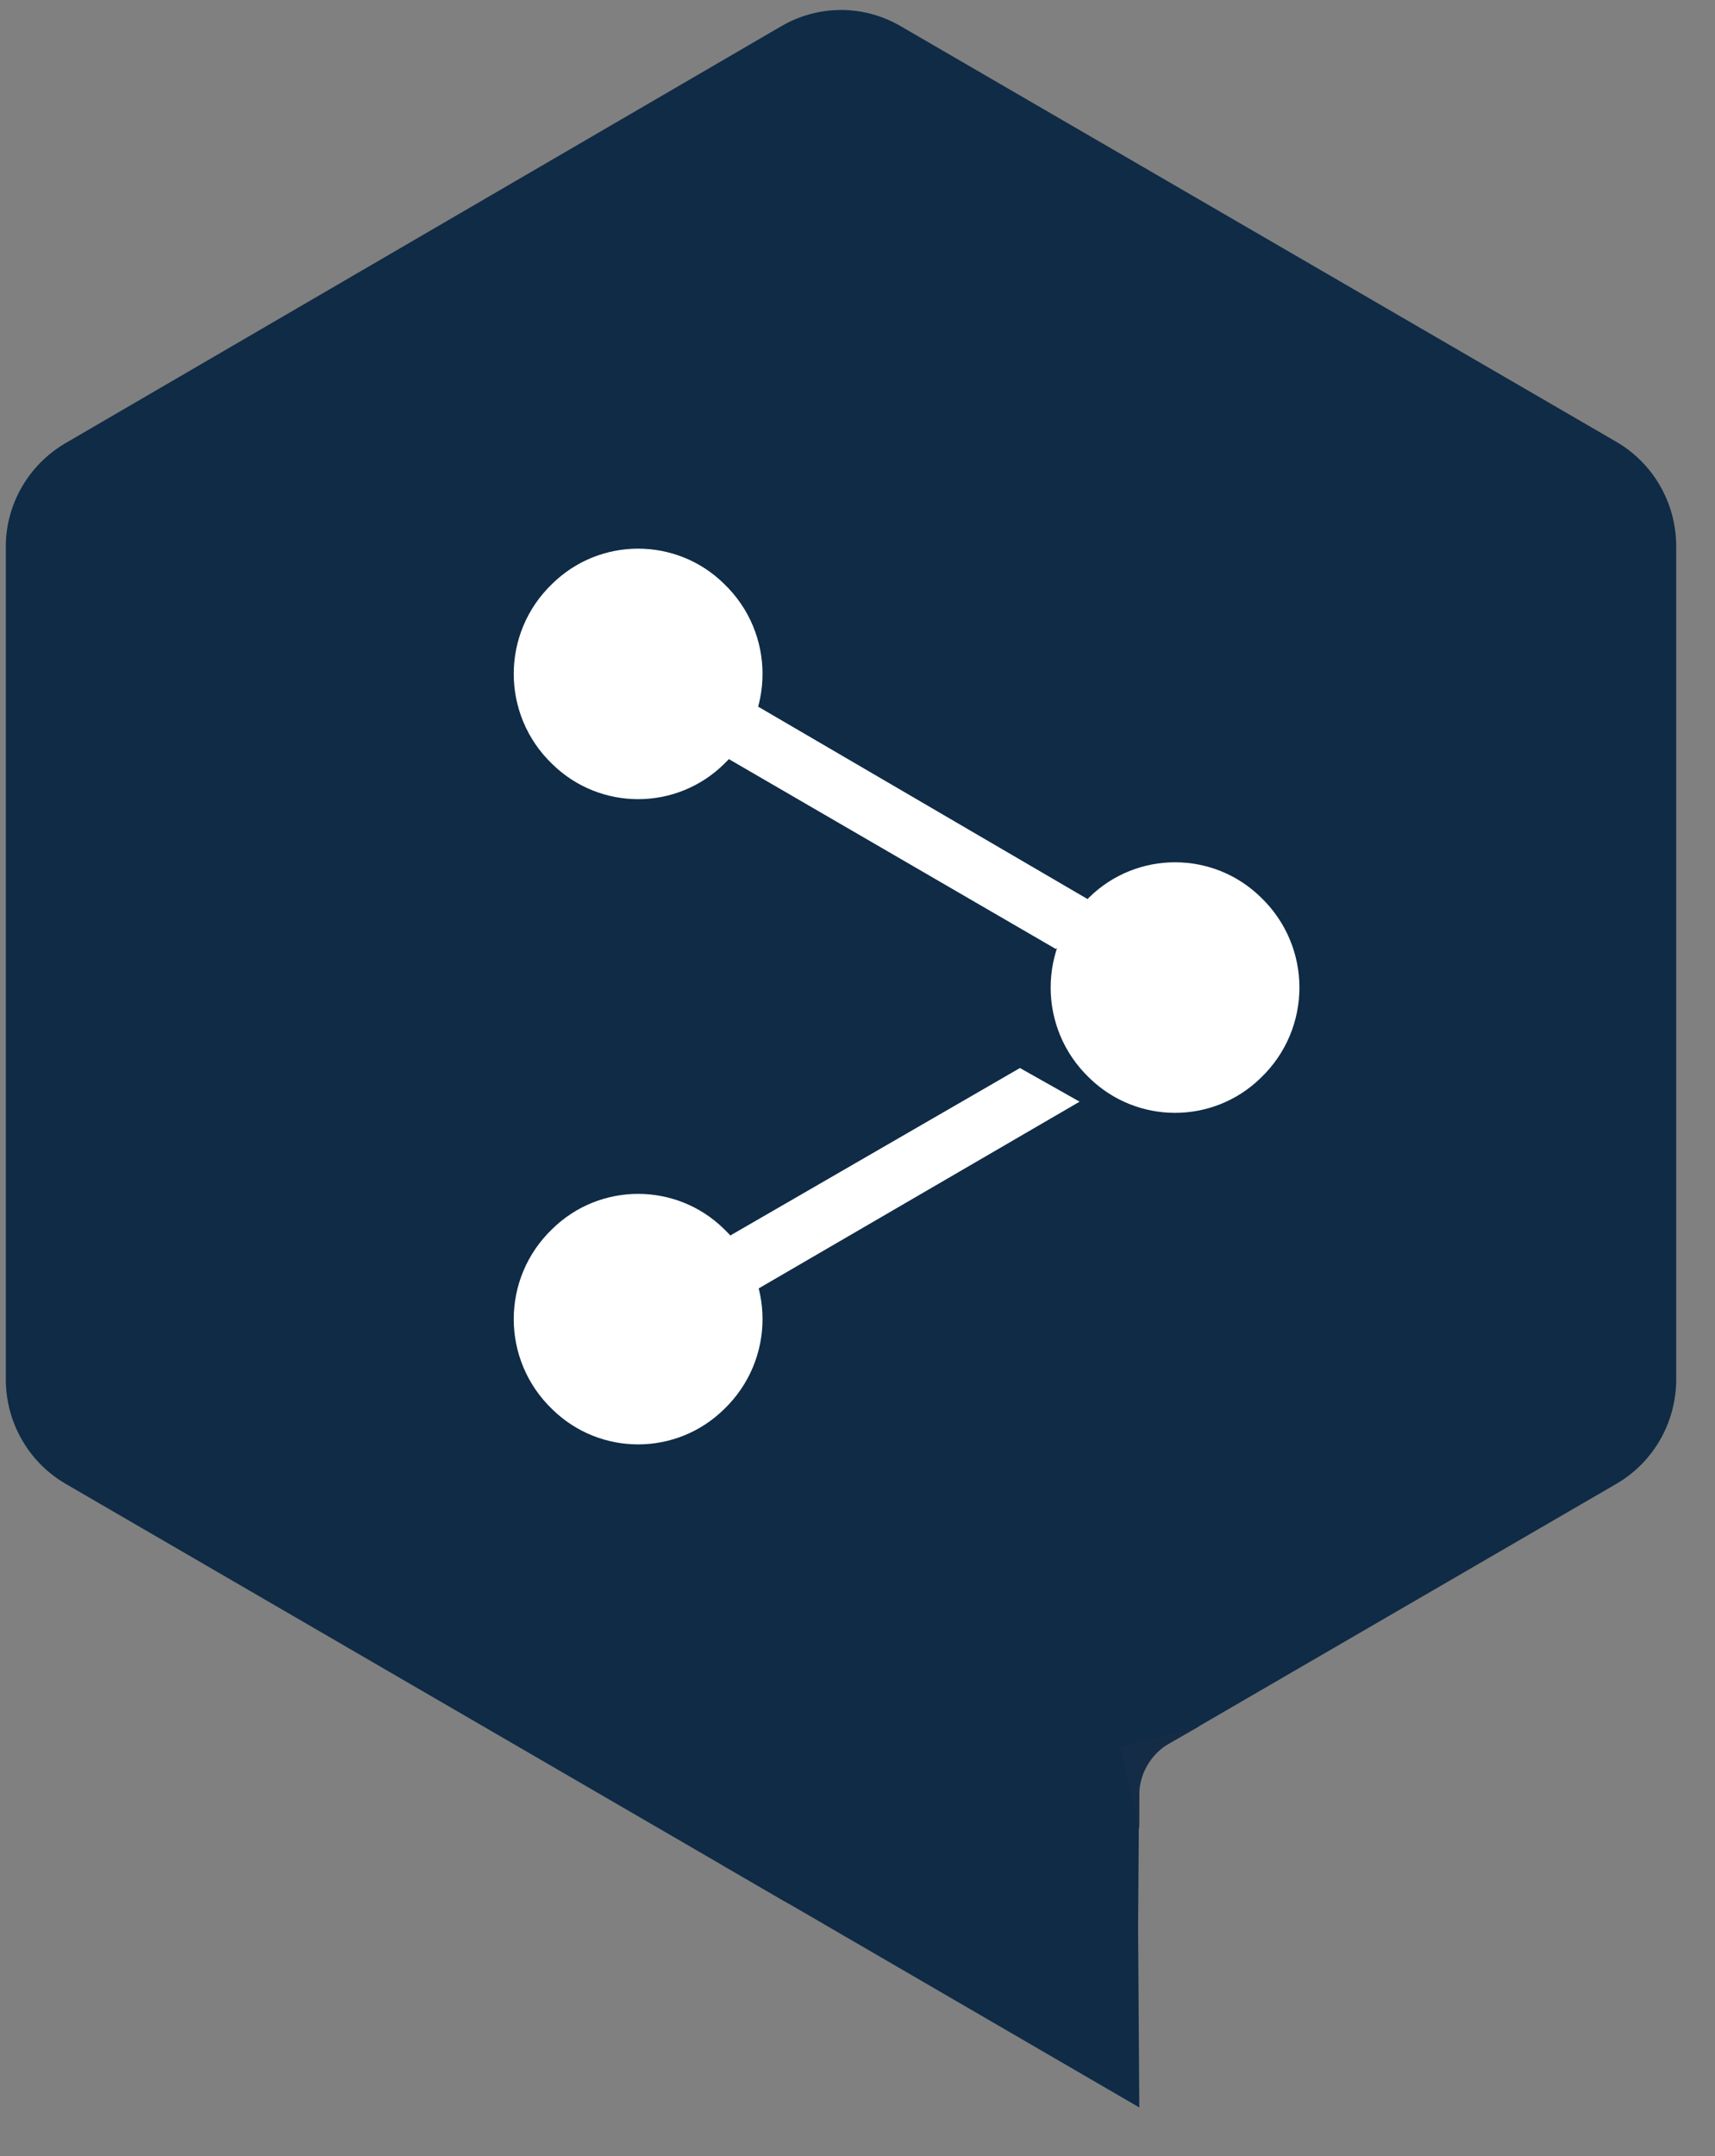<svg width="39" height="49" viewBox="0 0 39 49" fill="none" xmlns="http://www.w3.org/2000/svg">
<rect x="0" y="0" width="39" height="49" fill="#808080" stroke="none"/>
<g id="deepl-logo-blue 1" clip-path="url(#clip0_329_1892)">
<path id="Vector" d="M0.132 12.42V31.345C0.132 32.328 0.648 33.23 1.489 33.721L17.768 43.17C18.61 43.662 19.64 43.662 20.482 43.17L36.761 33.721C37.602 33.23 38.118 32.328 38.118 31.345V12.42C38.118 11.437 37.602 10.536 36.761 10.044L20.482 0.595C19.64 0.104 18.61 0.104 17.768 0.595L1.489 10.072C0.648 10.563 0.132 11.464 0.132 12.42Z" fill="#0F2B46"/>
<path id="Vector_2" d="M25.908 47.896L25.881 43.8L25.908 40.031L16.412 42.38" fill="#0F2B46"/>
<path id="Vector_3" d="M25.474 39.703L27.265 39.238L26.586 39.621C26.179 39.866 25.908 40.303 25.908 40.795V41.56L25.474 39.703Z" fill="#142C46"/>
<path id="Vector_4" d="M12.558 13.268C13.643 12.203 15.38 12.203 16.465 13.268C17.632 14.387 17.632 16.244 16.465 17.364C15.38 18.429 13.643 18.429 12.558 17.364C11.391 16.244 11.391 14.387 12.558 13.268Z" fill="white"/>
<path id="Vector_5" d="M24.767 20.396C25.853 19.331 27.589 19.331 28.675 20.396C29.841 21.516 29.841 23.373 28.675 24.493C27.589 25.558 25.853 25.558 24.767 24.493C23.601 23.373 23.601 21.516 24.767 20.396Z" fill="white"/>
<path id="Vector_6" d="M12.558 27.932C13.643 26.867 15.38 26.867 16.465 27.932C17.632 29.051 17.632 30.908 16.465 32.028C15.38 33.093 13.643 33.093 12.558 32.028C11.391 30.908 11.391 29.051 12.558 27.932Z" fill="white"/>
<path id="Vector_7" d="M15.869 16.843L24.008 21.567L25.365 20.803L17.225 16.051L15.869 16.843Z" fill="white"/>
<path id="Vector_8" d="M24.551 25.038L17.225 29.298L15.869 28.506L23.194 24.273L24.551 25.038Z" fill="white"/>
</g>
<defs>
<clipPath id="clip0_329_1892">
<rect width="38.118" height="48" fill="white" transform="translate(0 0.227)"/>
</clipPath>
</defs>
</svg>
